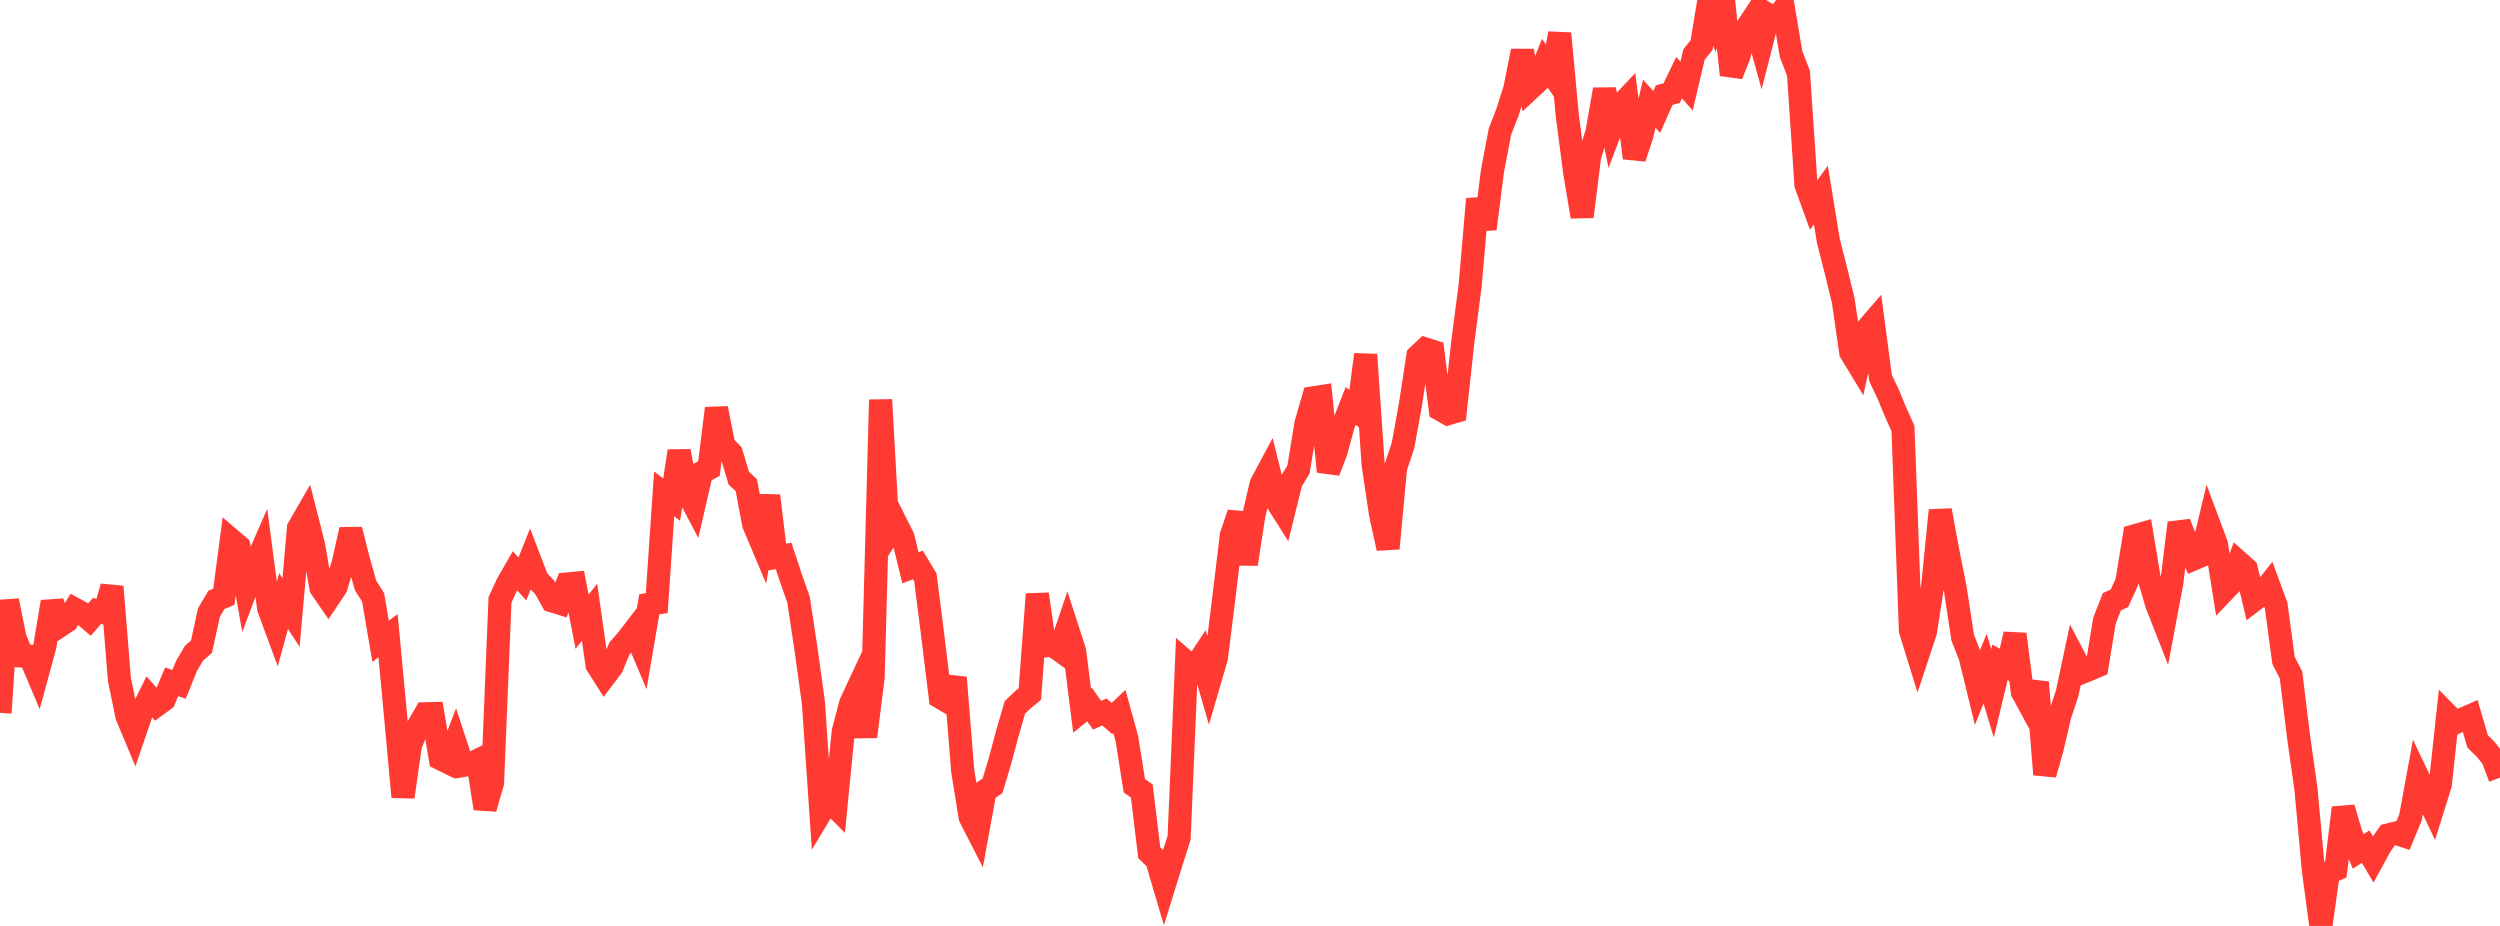 <?xml version="1.0" standalone="no"?>
<!DOCTYPE svg PUBLIC "-//W3C//DTD SVG 1.1//EN" "http://www.w3.org/Graphics/SVG/1.1/DTD/svg11.dtd">

<svg width="135" height="50" viewBox="0 0 135 50" preserveAspectRatio="none" 
  xmlns="http://www.w3.org/2000/svg"
  xmlns:xlink="http://www.w3.org/1999/xlink">


<polyline points="0.0, 38.494 0.403, 32.436 0.806, 34.444 1.209, 35.421 1.612, 35.438 2.015, 36.388 2.418, 34.914 2.821, 32.499 3.224, 33.799 3.627, 33.531 4.03, 32.891 4.433, 33.111 4.836, 33.455 5.239, 32.988 5.642, 33.096 6.045, 31.682 6.448, 36.686 6.851, 38.658 7.254, 39.623 7.657, 38.447 8.06, 37.629 8.463, 38.079 8.866, 37.785 9.269, 36.819 9.672, 36.953 10.075, 35.955 10.478, 35.273 10.881, 34.919 11.284, 33.071 11.687, 32.393 12.09, 32.222 12.493, 29.161 12.896, 29.505 13.299, 31.774 13.701, 30.701 14.104, 29.781 14.507, 32.848 14.91, 33.936 15.313, 32.459 15.716, 33.077 16.119, 28.518 16.522, 27.819 16.925, 29.402 17.328, 31.735 17.731, 32.323 18.134, 31.721 18.537, 30.405 18.94, 28.599 19.343, 30.203 19.746, 31.627 20.149, 32.261 20.552, 34.628 20.955, 34.327 21.358, 38.624 21.761, 43.035 22.164, 40.224 22.567, 39.242 22.97, 38.544 23.373, 38.534 23.776, 40.962 24.179, 41.162 24.582, 40.111 24.985, 41.338 25.388, 41.266 25.791, 41.067 26.194, 43.661 26.597, 42.261 27.0, 32.392 27.403, 31.518 27.806, 30.819 28.209, 31.262 28.612, 30.251 29.015, 31.302 29.418, 31.725 29.821, 32.446 30.224, 32.571 30.627, 31.536 31.03, 31.497 31.433, 33.573 31.836, 33.058 32.239, 35.901 32.642, 36.535 33.045, 36.002 33.448, 35.021 33.851, 34.567 34.254, 34.042 34.657, 34.999 35.06, 32.634 35.463, 32.566 35.866, 26.668 36.269, 26.98 36.672, 24.359 37.075, 26.508 37.478, 27.272 37.881, 25.523 38.284, 25.301 38.687, 22.051 39.09, 24.063 39.493, 24.478 39.896, 25.826 40.299, 26.195 40.701, 28.315 41.104, 29.27 41.507, 26.771 41.91, 30.091 42.313, 30.016 42.716, 31.237 43.119, 32.373 43.522, 35.036 43.925, 37.954 44.328, 43.859 44.731, 43.188 45.134, 43.594 45.537, 39.498 45.94, 37.967 46.343, 37.107 46.746, 39.781 47.149, 36.559 47.552, 21.588 47.955, 28.855 48.358, 28.21 48.761, 29.011 49.164, 30.662 49.567, 30.506 49.97, 31.174 50.373, 34.36 50.776, 37.653 51.179, 37.893 51.582, 36.59 51.985, 41.61 52.388, 44.124 52.791, 44.911 53.194, 42.705 53.597, 42.435 54.0, 41.088 54.403, 39.576 54.806, 38.197 55.209, 37.808 55.612, 37.48 56.015, 32.086 56.418, 34.882 56.821, 34.827 57.224, 35.116 57.627, 33.923 58.03, 35.167 58.433, 38.373 58.836, 38.046 59.239, 38.621 59.642, 38.447 60.045, 38.8 60.448, 38.42 60.851, 39.881 61.254, 42.431 61.657, 42.712 62.06, 46.049 62.463, 46.438 62.866, 47.805 63.269, 46.505 63.672, 45.241 64.075, 35.766 64.478, 36.115 64.881, 35.503 65.284, 36.892 65.687, 35.509 66.09, 32.267 66.493, 28.914 66.896, 27.72 67.299, 30.458 67.701, 27.857 68.104, 26.134 68.507, 25.382 68.91, 27.016 69.313, 27.653 69.716, 26.015 70.119, 25.354 70.522, 22.875 70.925, 21.483 71.328, 21.42 71.731, 25.465 72.134, 24.418 72.537, 22.946 72.94, 21.917 73.343, 22.242 73.746, 19.146 74.149, 25.074 74.552, 27.782 74.955, 29.614 75.358, 25.274 75.761, 24.062 76.164, 21.841 76.567, 19.224 76.97, 18.847 77.373, 18.977 77.776, 22.112 78.179, 22.34 78.582, 22.222 78.985, 18.518 79.388, 15.412 79.791, 10.752 80.194, 12.356 80.597, 9.213 81.0, 7.097 81.403, 6.061 81.806, 4.779 82.209, 2.752 82.612, 4.793 83.015, 4.419 83.418, 3.407 83.821, 3.989 84.224, 1.807 84.627, 6.179 85.03, 9.268 85.433, 11.7 85.836, 8.457 86.239, 7.14 86.642, 4.833 87.045, 6.828 87.448, 5.771 87.851, 5.34 88.254, 8.531 88.657, 7.323 89.06, 5.602 89.463, 6.046 89.866, 5.137 90.269, 5.031 90.672, 4.193 91.075, 4.649 91.478, 2.939 91.881, 2.442 92.284, 0.0 92.687, 1.114 93.09, 0.197 93.493, 4.042 93.896, 3.032 94.299, 1.538 94.701, 0.933 95.104, 2.394 95.507, 0.82 95.91, 1.073 96.313, 0.504 96.716, 2.913 97.119, 3.958 97.522, 9.973 97.925, 11.085 98.328, 10.53 98.731, 13.007 99.134, 14.587 99.537, 16.237 99.94, 19.026 100.343, 19.688 100.746, 17.842 101.149, 17.377 101.552, 20.423 101.955, 21.266 102.358, 22.243 102.761, 23.138 103.164, 34.038 103.567, 35.344 103.97, 34.126 104.373, 31.566 104.776, 27.558 105.179, 29.758 105.582, 31.78 105.985, 34.43 106.388, 35.461 106.791, 37.109 107.194, 36.108 107.597, 37.441 108.0, 35.766 108.403, 36.002 108.806, 34.245 109.209, 37.368 109.612, 38.107 110.015, 36.845 110.418, 41.819 110.821, 40.391 111.224, 38.656 111.627, 37.436 112.03, 35.542 112.433, 36.308 112.836, 36.144 113.239, 35.972 113.642, 33.513 114.045, 32.49 114.448, 32.311 114.851, 31.422 115.254, 28.94 115.657, 28.826 116.06, 31.255 116.463, 32.627 116.866, 33.653 117.269, 31.514 117.672, 28.24 118.075, 29.284 118.478, 30.175 118.881, 30.002 119.284, 28.314 119.687, 29.395 120.09, 31.905 120.493, 31.484 120.896, 30.365 121.299, 30.725 121.701, 32.415 122.104, 32.108 122.507, 31.598 122.91, 32.691 123.313, 35.669 123.716, 36.449 124.119, 39.758 124.522, 42.614 124.925, 47.003 125.328, 50.0 125.731, 47.128 126.134, 46.954 126.537, 43.623 126.94, 44.99 127.343, 45.977 127.746, 45.717 128.149, 46.396 128.552, 45.661 128.955, 45.087 129.358, 44.99 129.761, 45.122 130.164, 44.15 130.567, 41.957 130.97, 42.803 131.373, 43.649 131.776, 42.359 132.179, 38.621 132.582, 39.031 132.985, 38.836 133.388, 38.659 133.791, 40.035 134.194, 40.429 134.597, 40.923 135.0, 41.992" fill="none" stroke="#ff3a33" stroke-width="1.25"/>

</svg>